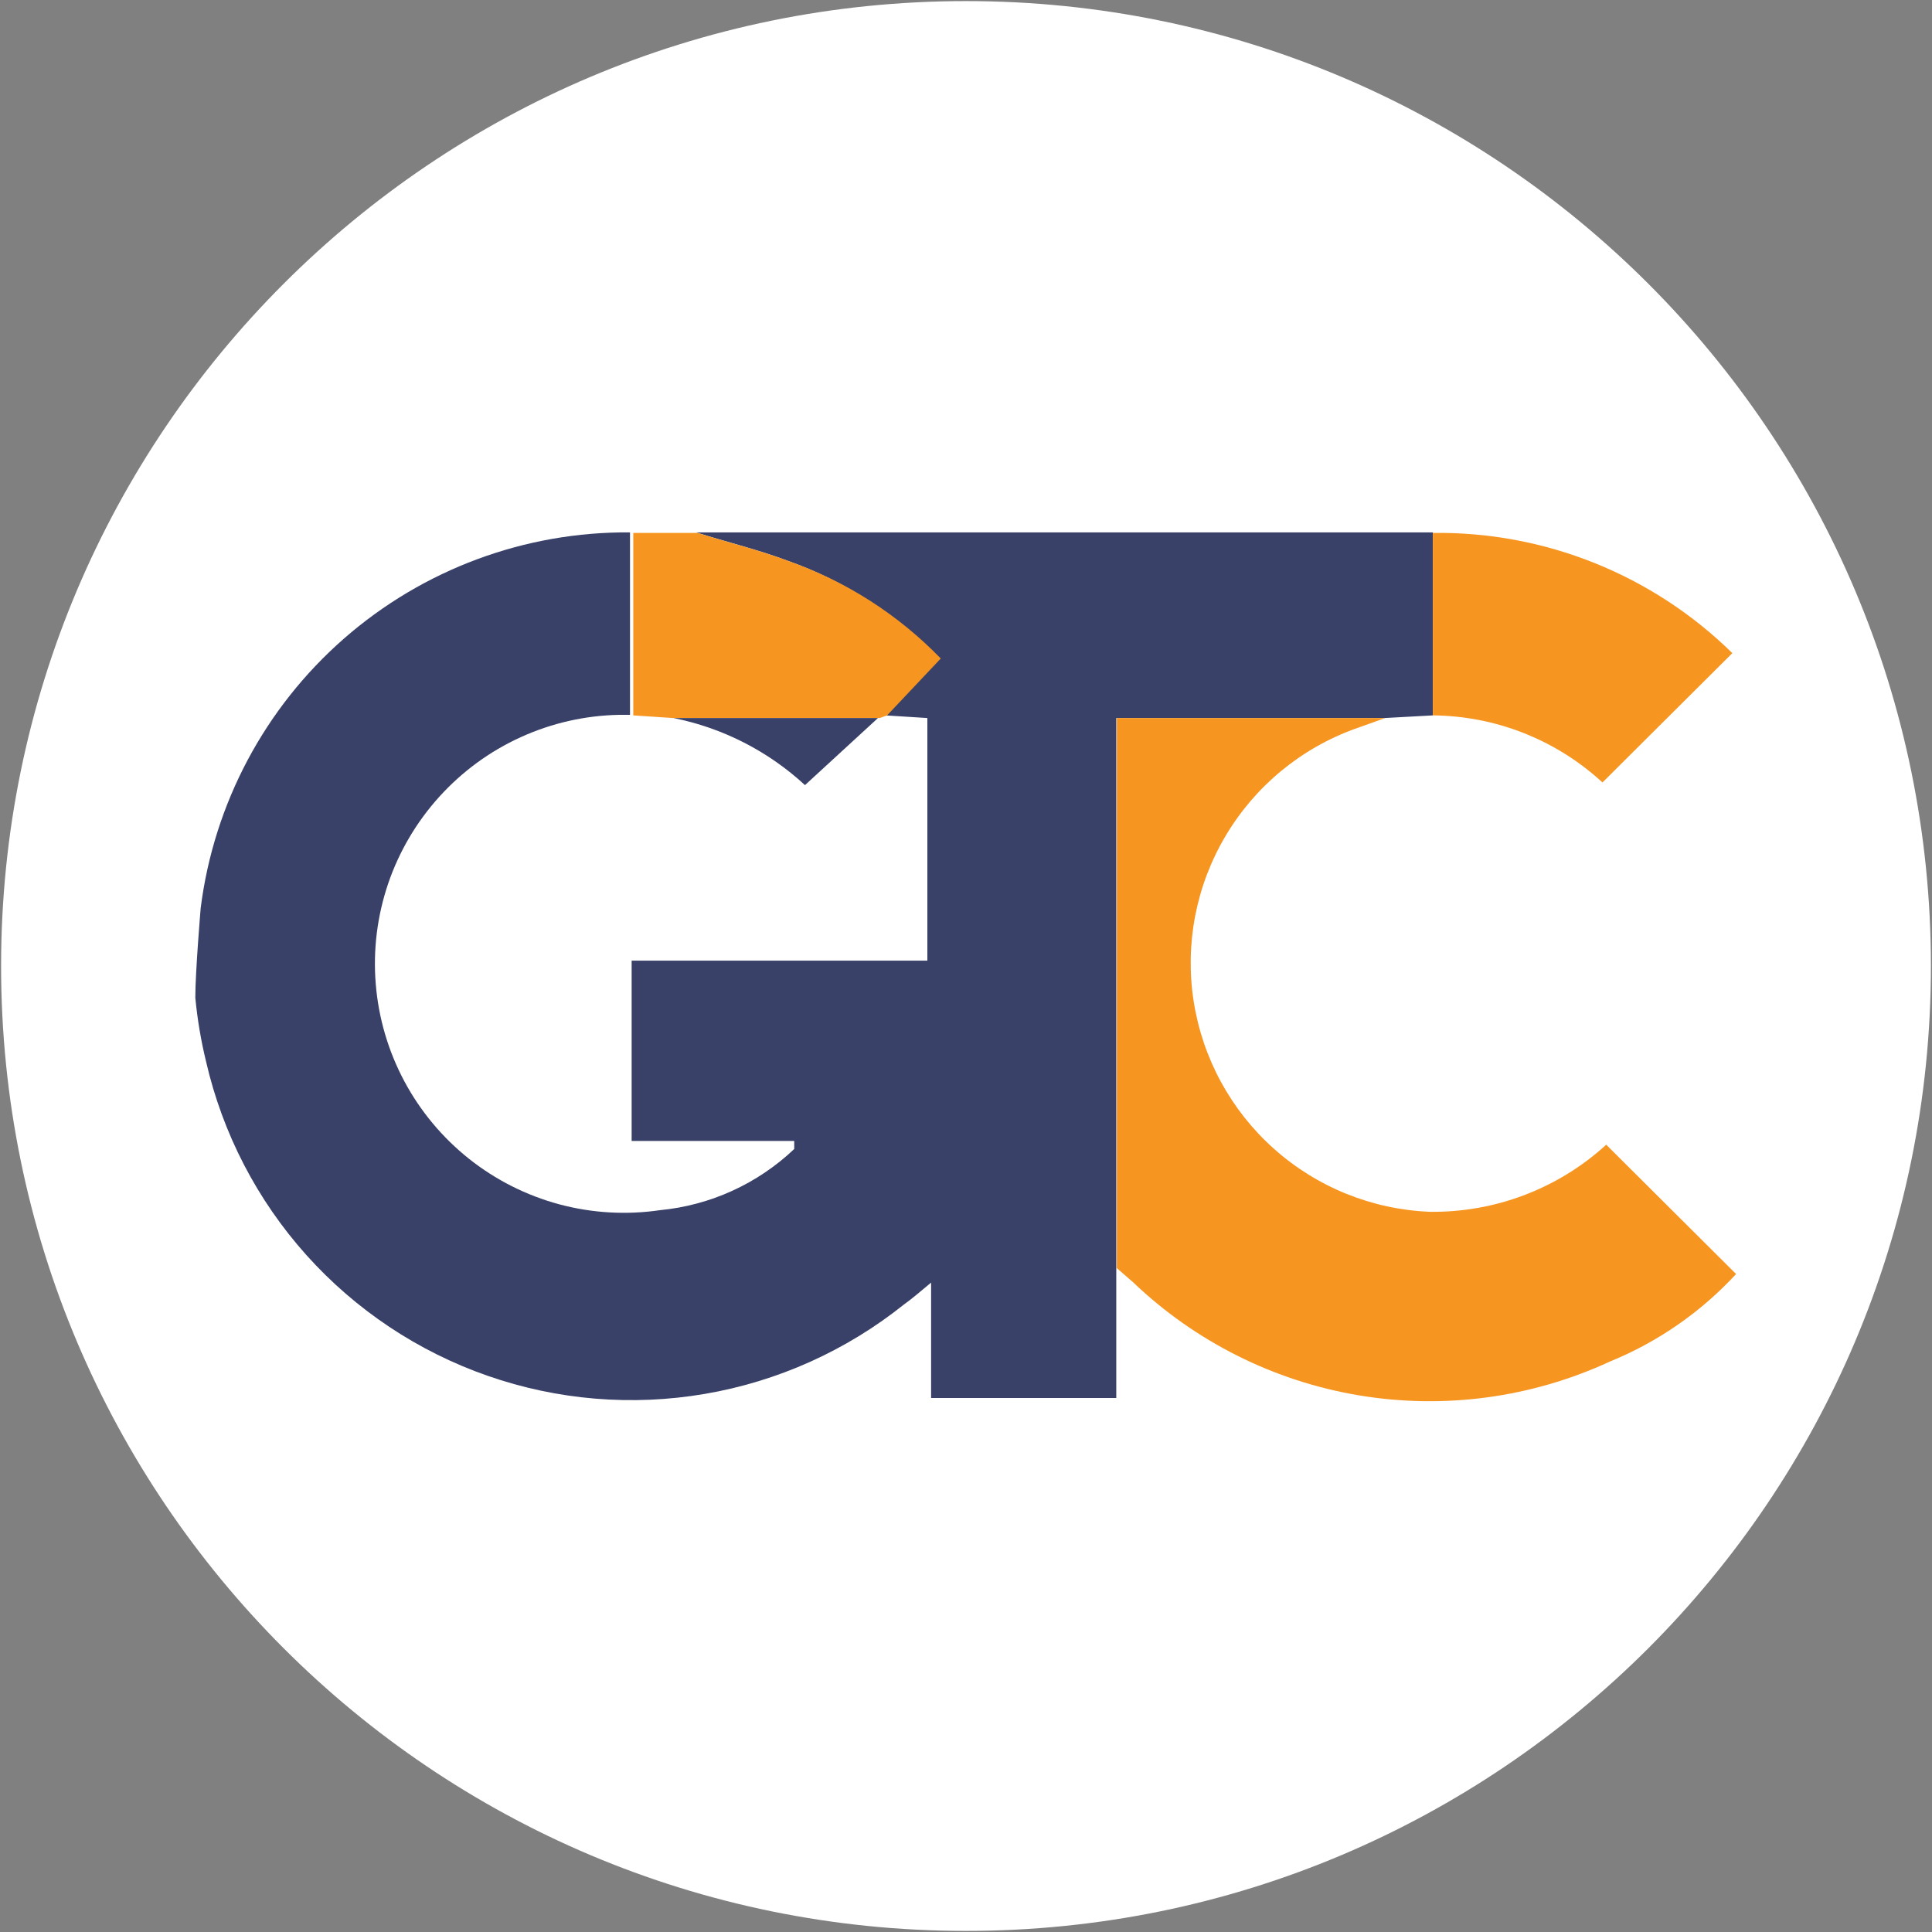 <svg width="32" height="32" viewBox="0 0 32 32" fill="none" xmlns="http://www.w3.org/2000/svg">
<rect x="0" y="0" width="32" height="32" fill="#808080" stroke="none"/>
<g clip-path="url(#clip0_2707_339033)">
<path d="M16 31.982C24.826 31.982 31.982 24.827 31.982 16C31.982 7.173 24.826 0.018 16 0.018C7.173 0.018 0.018 7.173 0.018 16C0.018 24.827 7.173 31.982 16 31.982Z" fill="white"/>
<path d="M23.733 11.849L22.933 11.893H18.489V21.004C18.489 21.36 18.489 21.715 18.489 22.071V23.155H15.422V21.244C15.209 21.422 15.093 21.52 14.969 21.609C14.014 22.372 12.881 22.881 11.676 23.087C10.471 23.293 9.233 23.191 8.078 22.788C6.924 22.386 5.89 21.697 5.074 20.787C4.258 19.876 3.687 18.774 3.413 17.582C3.328 17.234 3.269 16.881 3.235 16.524C3.235 16.098 3.324 15.04 3.324 15.04C3.542 13.312 4.386 11.724 5.697 10.577C7.008 9.43 8.694 8.804 10.435 8.818C10.435 9.822 10.435 10.835 10.435 11.84C10.373 11.84 10.32 11.84 10.258 11.84C9.694 11.85 9.138 11.976 8.625 12.21C8.112 12.443 7.653 12.78 7.275 13.198C6.897 13.616 6.608 14.107 6.427 14.641C6.247 15.175 6.177 15.74 6.224 16.302C6.27 16.864 6.431 17.41 6.696 17.907C6.962 18.405 7.327 18.842 7.768 19.193C8.21 19.544 8.718 19.8 9.262 19.947C9.807 20.093 10.375 20.126 10.933 20.044C11.766 19.964 12.548 19.607 13.155 19.031V18.898H10.462V15.911H15.36V11.893L14.666 11.849L15.555 10.907C14.857 10.18 13.999 9.626 13.049 9.289C12.551 9.102 12.035 8.978 11.529 8.818H22.551H23.733V11.849Z" fill="#394169"/>
<path d="M18.498 21.004V11.893H22.942L22.444 12.071C21.545 12.396 20.787 13.023 20.299 13.846C19.811 14.668 19.624 15.634 19.77 16.579C19.916 17.524 20.386 18.389 21.099 19.026C21.812 19.663 22.724 20.032 23.68 20.071C24.76 20.086 25.806 19.689 26.604 18.96L28.755 21.102C28.173 21.732 27.46 22.227 26.666 22.551C25.37 23.151 23.922 23.347 22.512 23.112C21.103 22.877 19.797 22.223 18.764 21.235L18.498 21.004Z" fill="#F69520"/>
<path d="M23.733 11.849V8.827C24.65 8.814 25.561 8.984 26.412 9.326C27.264 9.668 28.039 10.175 28.693 10.818L26.542 12.96C25.776 12.254 24.775 11.858 23.733 11.849Z" fill="#F69520"/>
<path d="M10.489 11.849C10.489 10.844 10.489 9.84 10.489 8.827H11.555C12.062 8.987 12.578 9.111 13.075 9.298C14.024 9.634 14.882 10.184 15.582 10.907L14.693 11.849L14.569 11.893H11.146L10.489 11.849Z" fill="#F69520"/>
<path d="M14.542 11.893L13.333 13.004C12.723 12.441 11.97 12.056 11.155 11.893H14.542Z" fill="#394169"/>
</g>
<defs>
<clipPath id="clip0_2707_339033">
<rect width="32" height="32" fill="white"/>
</clipPath>
</defs>
</svg>
